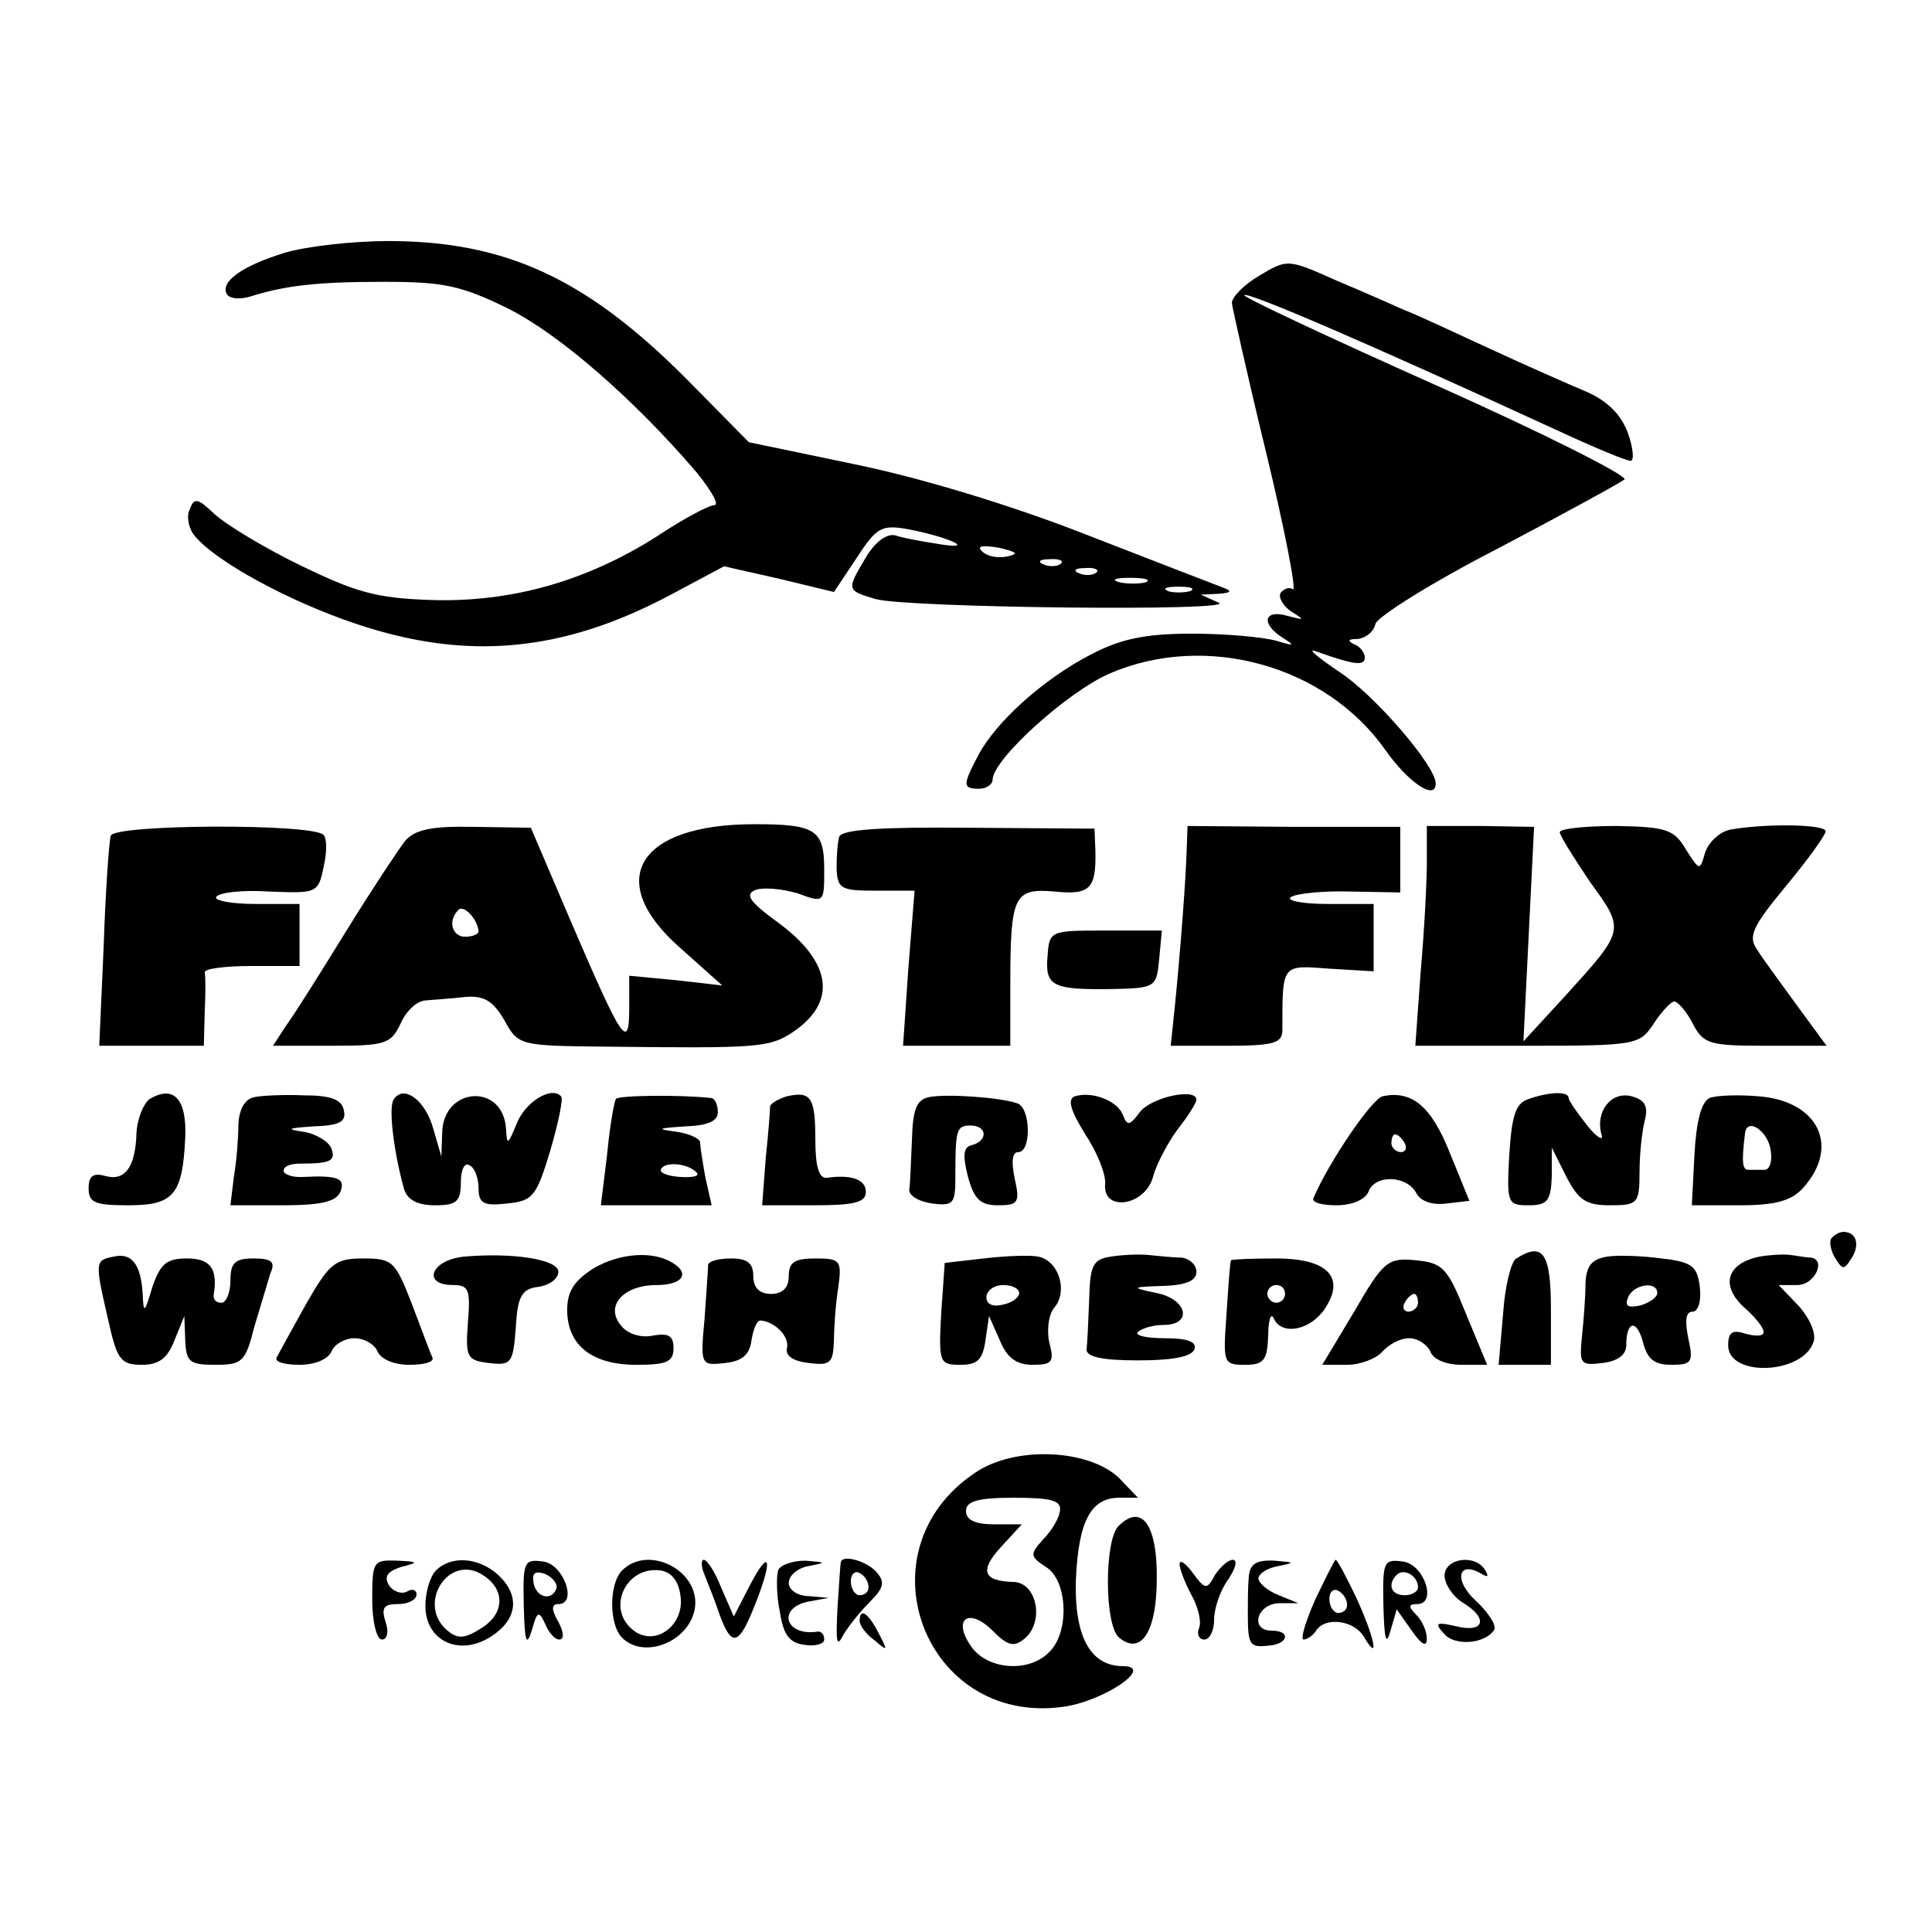 <?xml version="1.0" standalone="no"?>
<!DOCTYPE svg PUBLIC "-//W3C//DTD SVG 20010904//EN"
 "http://www.w3.org/TR/2001/REC-SVG-20010904/DTD/svg10.dtd">
<svg version="1.0" xmlns="http://www.w3.org/2000/svg"
 width="218pt" height="218pt" viewBox="0 0 218 218"
 preserveAspectRatio="xMidYMid meet">
<g transform="translate(0,218) scale(0.1,-0.1)"
fill="#000000" stroke="none">
<path d="M322 1895 c-49 -15 -74 -33 -66 -47 3 -5 14 -6 25 -3 41 13 77 17
152 17 67 0 87 -4 140 -30 58 -29 142 -102 213 -185 17 -21 26 -37 20 -37 -6
0 -36 -16 -66 -36 -79 -50 -164 -74 -254 -71 -62 2 -85 9 -147 39 -41 20 -84
46 -97 58 -19 18 -23 19 -28 5 -4 -8 -1 -22 6 -30 24 -29 107 -74 182 -99 125
-42 233 -32 355 33 l60 32 62 -14 62 -15 26 39 c22 34 28 37 57 32 47 -9 79
-24 36 -17 -19 3 -42 7 -50 10 -10 2 -23 -8 -33 -25 -22 -37 -22 -37 11 -47
37 -10 412 -14 387 -4 l-20 9 20 1 c14 1 16 3 5 7 -8 3 -78 30 -155 60 -84 33
-187 64 -260 79 l-120 25 -72 73 c-112 112 -203 154 -335 154 -40 0 -92 -6
-116 -13z m814 -343 c-10 -2 -22 0 -28 6 -6 6 0 7 19 4 21 -5 23 -7 9 -10z
m61 -8 c-3 -3 -12 -4 -19 -1 -8 3 -5 6 6 6 11 1 17 -2 13 -5z m40 -10 c-3 -3
-12 -4 -19 -1 -8 3 -5 6 6 6 11 1 17 -2 13 -5z m56 -11 c-7 -2 -21 -2 -30 0
-10 3 -4 5 12 5 17 0 24 -2 18 -5z m50 -10 c-7 -2 -19 -2 -25 0 -7 3 -2 5 12
5 14 0 19 -2 13 -5z"/>
<path d="M1421 1869 c-17 -10 -31 -24 -31 -31 1 -7 18 -84 39 -170 21 -87 34
-155 30 -153 -4 3 -10 1 -14 -4 -3 -5 3 -15 12 -21 16 -10 15 -10 -4 -5 -27 8
-31 -9 -5 -25 14 -9 12 -9 -8 -3 -14 4 -56 8 -95 8 -53 0 -81 -6 -115 -24 -52
-27 -106 -75 -126 -113 -18 -34 -18 -38 1 -38 8 0 15 5 15 10 0 23 84 99 132
120 109 47 244 9 311 -86 26 -37 57 -58 57 -38 0 20 -70 101 -109 126 -25 17
-37 27 -26 23 42 -15 55 -17 55 -7 0 6 -6 13 -12 15 -8 4 -7 6 4 6 9 1 18 8
20 17 2 8 64 47 138 85 74 39 138 74 143 78 4 4 -91 52 -212 106 -121 54 -219
100 -217 102 4 4 141 -55 354 -153 41 -19 77 -34 82 -34 4 0 3 14 -3 31 -8 22
-24 37 -47 47 -19 8 -69 30 -110 49 -41 19 -84 39 -95 43 -11 5 -45 20 -76 33
-56 25 -56 25 -88 6z"/>
<path d="M125 1237 c-2 -7 -6 -63 -8 -124 l-5 -113 59 0 59 0 1 38 c1 20 1 40
0 45 0 4 23 7 53 7 l54 0 0 35 0 35 -50 0 c-27 0 -47 4 -44 8 3 5 30 8 60 6
53 -2 55 -2 61 27 4 17 4 33 0 37 -13 13 -236 12 -240 -1z"/>
<path d="M457 1231 c-7 -9 -37 -54 -66 -101 -29 -47 -59 -95 -68 -107 l-15
-23 66 0 c61 0 67 2 78 25 6 14 18 25 27 26 9 1 29 2 45 4 22 2 32 -4 45 -26
16 -29 17 -29 116 -30 170 -2 183 -1 209 16 51 34 45 79 -16 124 -33 24 -38
32 -25 37 9 3 30 1 47 -4 30 -11 30 -11 30 27 0 45 -10 51 -79 51 -132 0 -170
-64 -83 -140 l47 -42 -52 6 -53 5 0 -36 c0 -50 -8 -37 -64 93 l-47 110 -64 1
c-48 1 -67 -3 -78 -16z m83 -102 c0 -3 -7 -6 -15 -6 -15 0 -20 18 -8 30 6 7
22 -10 23 -24z"/>
<path d="M947 1236 c-2 -6 -3 -22 -3 -36 1 -23 5 -25 44 -25 l44 0 -7 -87 -6
-88 61 0 60 0 0 68 c0 102 4 110 50 106 40 -4 47 3 46 46 l-1 25 -142 1 c-98
1 -143 -2 -146 -10z"/>
<path d="M1339 1221 c-1 -34 -7 -113 -13 -173 l-5 -48 63 0 c54 0 63 3 63 18
0 75 -1 73 53 69 l50 -3 0 38 0 38 -52 0 c-29 0 -48 4 -41 8 7 4 37 7 68 6
l55 -1 0 37 0 37 -120 0 -120 1 -1 -27z"/>
<path d="M1610 1207 c0 -23 -3 -79 -7 -124 l-6 -83 126 0 c124 0 127 1 143 25
9 14 20 25 23 25 4 0 14 -11 21 -25 12 -23 19 -25 82 -25 l69 0 -33 45 c-18
25 -39 53 -45 63 -11 15 -6 26 32 72 25 30 45 58 45 62 0 8 -67 9 -107 2 -12
-2 -25 -14 -29 -26 -6 -21 -6 -21 -22 4 -13 22 -22 25 -78 26 -35 0 -64 -3
-64 -7 0 -4 16 -29 34 -56 40 -55 40 -54 -29 -130 l-46 -50 6 121 6 121 -60 1
-61 0 0 -41z"/>
<path d="M1182 1101 c-3 -34 6 -38 73 -37 49 1 50 2 53 34 l3 32 -63 0 c-63 0
-64 0 -66 -29z"/>
<path d="M169 940 c-7 -5 -14 -22 -15 -38 -1 -39 -13 -55 -35 -49 -14 4 -19 0
-19 -14 0 -16 7 -19 45 -19 51 0 61 12 64 76 2 44 -13 60 -40 44z"/>
<path d="M287 942 c-11 -2 -17 -14 -18 -30 0 -15 -2 -42 -5 -59 l-4 -33 59 0
c43 0 60 4 65 15 6 15 -2 19 -41 17 -13 -1 -23 3 -23 7 0 5 8 8 18 8 35 0 41
3 36 17 -3 8 -18 17 -32 19 -20 3 -17 4 11 6 30 1 38 5 35 18 -2 12 -14 17
-44 17 -22 1 -48 0 -57 -2z"/>
<path d="M444 939 c-6 -10 1 -62 12 -101 4 -12 15 -18 35 -18 24 0 29 4 29 26
0 14 4 23 10 19 6 -3 10 -15 10 -26 0 -17 6 -20 32 -17 29 3 33 7 49 60 9 31
15 59 12 61 -11 12 -41 -7 -50 -31 -10 -24 -11 -25 -12 -6 -3 52 -70 48 -72
-3 l-1 -28 -9 31 c-9 33 -34 51 -45 33z"/>
<path d="M695 940 c-2 -3 -7 -31 -10 -63 l-7 -57 62 0 63 0 -7 31 c-3 17 -6
35 -6 40 0 4 -12 10 -27 12 -23 3 -21 4 10 6 26 1 37 6 37 16 0 8 -3 15 -7 16
-36 4 -106 3 -108 -1z m91 -83 c4 -4 -4 -6 -19 -5 -14 1 -24 5 -21 9 5 9 31 6
40 -4z"/>
<path d="M888 943 c-10 -3 -18 -8 -19 -11 0 -4 -2 -31 -5 -59 l-4 -53 58 0
c45 0 59 3 59 15 0 14 -16 20 -44 16 -9 -1 -13 13 -13 43 0 48 -5 55 -32 49z"/>
<path d="M1048 942 c-14 -3 -18 -14 -19 -48 -1 -24 -2 -50 -3 -56 -1 -7 11
-14 26 -16 24 -3 26 0 26 30 0 53 1 58 17 58 19 0 20 -17 2 -22 -10 -2 -11
-11 -5 -35 7 -26 14 -33 34 -33 23 0 25 3 19 30 -4 19 -3 30 4 30 15 0 14 50
-1 55 -20 7 -81 11 -100 7z"/>
<path d="M1213 943 c-9 -3 -5 -16 11 -42 14 -21 24 -46 23 -57 -3 -32 45 -25
54 8 4 15 17 39 28 54 12 15 21 30 21 33 0 14 -51 3 -64 -14 -11 -15 -14 -16
-19 -3 -6 16 -35 27 -54 21z"/>
<path d="M1560 943 c-12 -3 -60 -73 -78 -115 -2 -5 10 -8 26 -8 17 0 32 6 36
15 7 20 43 19 54 -1 5 -10 19 -14 34 -12 l26 3 -22 54 c-21 53 -43 71 -76 64z
m25 -53 c3 -5 1 -10 -4 -10 -6 0 -11 5 -11 10 0 6 2 10 4 10 3 0 8 -4 11 -10z"/>
<path d="M1725 940 c-15 -5 -19 -18 -22 -63 -3 -55 -2 -57 22 -57 21 0 25 5
26 33 l0 32 16 -32 c14 -27 22 -33 50 -33 31 0 33 2 33 38 0 20 3 47 6 58 4
16 0 23 -15 27 -23 6 -41 -17 -34 -43 3 -8 -5 -4 -16 10 -11 14 -21 28 -21 31
0 8 -22 7 -45 -1z"/>
<path d="M1929 941 c-9 -4 -15 -26 -17 -63 l-3 -58 54 0 c40 0 58 5 71 19 43
47 18 99 -50 104 -23 2 -48 1 -55 -2z m69 -59 c2 -12 -1 -22 -7 -22 -6 0 -14
0 -18 0 -7 0 -8 8 -4 41 2 19 26 3 29 -19z"/>
<path d="M2066 782 c-2 -4 0 -14 5 -22 8 -13 10 -13 18 0 10 15 6 30 -9 30 -5
0 -11 -4 -14 -8z"/>
<path d="M128 762 c-21 -4 -21 -6 -6 -71 10 -45 14 -51 38 -51 19 0 29 7 37
28 l11 27 1 -27 c1 -25 5 -28 34 -28 30 0 34 3 44 43 7 23 15 50 18 60 6 13 2
17 -19 17 -21 0 -26 -5 -26 -25 0 -14 -5 -25 -10 -25 -6 0 -9 3 -9 8 5 30 -3
42 -30 42 -23 0 -30 -6 -39 -32 -9 -30 -10 -31 -11 -8 -2 33 -12 47 -33 42z"/>
<path d="M523 762 c-37 -4 -47 -32 -12 -32 18 0 20 -5 17 -42 -3 -40 -1 -43
24 -46 25 -3 27 0 30 40 2 36 7 44 26 46 12 2 22 9 22 17 0 14 -52 22 -107 17z"/>
<path d="M670 749 c-22 -14 -30 -26 -30 -47 0 -40 28 -62 78 -62 34 0 42 3 42
19 0 14 -6 17 -23 14 -14 -3 -29 2 -36 11 -19 22 2 46 40 46 29 0 38 13 18 25
-22 14 -60 11 -89 -6z"/>
<path d="M1110 760 l-44 -5 -4 -57 c-3 -56 -2 -58 22 -58 19 0 25 6 28 28 l4
27 12 -27 c8 -20 19 -28 37 -28 22 0 25 3 19 25 -3 14 -1 32 6 40 15 18 5 52
-18 57 -9 2 -37 1 -62 -2z m40 -39 c0 -5 -8 -11 -18 -13 -11 -3 -19 0 -19 8 0
8 9 14 19 14 10 0 18 -4 18 -9z"/>
<path d="M1253 762 c-20 -3 -23 -10 -24 -48 -1 -24 -2 -50 -3 -56 -1 -9 17
-13 58 -13 39 0 61 4 64 13 2 8 -8 12 -34 12 -20 0 -34 3 -30 7 4 4 17 8 29 8
33 0 27 29 -8 36 -29 6 -29 7 8 8 26 1 37 6 37 16 0 8 -8 15 -17 16 -10 0 -27
2 -38 3 -11 1 -30 0 -42 -2z"/>
<path d="M1711 760 c-6 -3 -13 -32 -15 -63 l-5 -57 29 0 30 0 0 63 c0 63 -9
76 -39 57z"/>
<path d="M1813 762 c-17 -3 -23 -10 -24 -30 0 -15 -2 -42 -4 -60 -3 -31 -2
-33 23 -30 17 2 27 9 27 20 0 28 12 30 19 3 5 -19 13 -25 32 -25 23 0 25 3 19
30 -4 20 -3 30 5 30 6 0 10 12 8 28 -3 23 -8 28 -43 32 -22 3 -50 4 -62 2z
m57 -41 c0 -5 -9 -11 -19 -14 -14 -3 -18 -1 -14 9 6 15 33 19 33 5z"/>
<path d="M1985 762 c-38 -8 -44 -34 -15 -59 11 -10 20 -21 20 -26 0 -5 -9 -5
-20 -2 -15 5 -20 2 -20 -13 0 -36 83 -33 96 3 4 9 -3 26 -16 41 l-23 24 21 0
c20 0 33 29 15 31 -5 0 -15 2 -23 3 -8 1 -24 0 -35 -2z"/>
<path d="M345 708 c-16 -29 -31 -56 -33 -60 -2 -5 10 -8 26 -8 17 0 32 6 36
15 3 8 15 15 26 15 11 0 23 -7 26 -15 4 -9 19 -15 36 -15 16 0 28 3 26 8 -2 4
-12 31 -23 60 -19 49 -22 52 -55 52 -32 0 -38 -5 -65 -52z"/>
<path d="M799 753 c0 -5 -2 -32 -4 -61 -5 -53 -4 -53 23 -50 19 2 28 9 30 26
2 12 6 22 10 22 16 -1 33 -18 30 -31 -2 -9 7 -15 25 -17 24 -3 27 0 28 25 0
15 2 43 5 61 4 30 2 32 -26 32 -23 0 -30 -4 -30 -20 0 -13 -7 -20 -20 -20 -13
0 -20 7 -20 20 0 15 -7 20 -25 20 -14 0 -25 -3 -26 -7z"/>
<path d="M1389 758 c-1 -2 -3 -29 -5 -60 -4 -56 -4 -58 21 -58 21 0 25 5 26
33 0 17 3 26 6 20 8 -20 40 -15 57 9 25 36 5 58 -54 58 -28 0 -50 -1 -51 -2z
m61 -38 c0 -5 -4 -10 -10 -10 -5 0 -10 5 -10 10 0 6 5 10 10 10 6 0 10 -4 10
-10z"/>
<path d="M1528 700 l-36 -60 28 0 c15 0 33 7 40 15 7 8 20 15 30 15 10 0 20
-7 24 -15 3 -9 18 -15 35 -15 l29 0 -24 58 c-21 52 -26 57 -57 60 -31 3 -36
-1 -69 -58z m72 10 c0 -5 -5 -10 -11 -10 -5 0 -7 5 -4 10 3 6 8 10 11 10 2 0
4 -4 4 -10z"/>
<path d="M1100 518 c-131 -88 -57 -285 99 -264 46 6 105 46 68 46 -37 0 -55
34 -53 98 3 66 17 92 49 92 l21 0 -21 22 c-34 33 -118 37 -163 6z m96 -43 c-1
-8 -9 -22 -19 -32 -15 -17 -15 -19 3 -31 25 -15 27 -74 4 -96 -23 -24 -70 -20
-88 6 -22 31 -3 45 24 18 17 -17 24 -19 36 -9 23 19 14 64 -13 64 -34 1 -38
13 -13 40 l23 25 -31 0 c-22 0 -32 5 -32 15 0 11 13 15 54 15 42 0 54 -3 52
-15z"/>
<path d="M1262 458 c-16 -16 -16 -113 1 -126 23 -19 40 4 42 55 3 69 -15 99
-43 71z"/>
<path d="M420 375 c0 -25 5 -45 11 -45 6 0 8 9 4 20 -5 16 -2 20 14 20 12 0
21 5 21 11 0 5 -5 7 -11 3 -6 -3 -15 0 -20 7 -6 10 -2 16 14 21 20 5 19 6 -5
7 -27 1 -28 -1 -28 -44z"/>
<path d="M492 408 c-7 -7 -12 -25 -12 -40 0 -40 39 -58 75 -34 29 19 32 46 7
69 -22 20 -53 22 -70 5z m54 -6 c24 -16 23 -42 -1 -58 -20 -13 -28 -14 -40 -4
-36 30 2 89 41 62z"/>
<path d="M591 368 c1 -40 3 -47 9 -28 6 22 8 23 15 8 4 -10 11 -18 16 -18 6 0
5 9 -1 20 -8 14 -8 20 0 20 22 0 6 45 -17 48 -22 3 -23 0 -22 -50z m37 20 c-5
-15 -23 -11 -26 6 -2 11 2 14 13 10 9 -4 14 -11 13 -16z"/>
<path d="M702 408 c-15 -15 -15 -61 0 -76 25 -25 76 -4 82 33 7 42 -52 73 -82
43z m66 -30 c4 -33 -30 -57 -54 -37 -30 24 -8 72 31 67 13 -2 21 -12 23 -30z"/>
<path d="M795 403 c4 -10 12 -30 17 -45 14 -38 22 -35 41 14 20 51 15 62 -8
17 l-17 -33 -14 32 c-7 18 -16 32 -20 32 -3 0 -3 -8 1 -17z"/>
<path d="M878 408 c-2 -7 -2 -28 2 -47 4 -26 11 -35 28 -37 12 -2 22 1 22 6 0
6 -3 9 -7 9 -37 -6 -47 27 -10 34 l22 4 -22 2 c-13 0 -23 7 -23 15 0 8 10 17
23 19 20 4 19 4 -4 6 -15 0 -29 -5 -31 -11z"/>
<path d="M949 418 c-1 -2 -2 -25 -4 -52 -2 -40 -1 -46 7 -30 6 10 20 27 30 37
15 15 17 22 7 33 -10 12 -37 20 -40 12z m31 -29 c0 -5 -4 -9 -10 -9 -5 0 -10
7 -10 16 0 8 5 12 10 9 6 -3 10 -10 10 -16z"/>
<path d="M1331 415 c0 -5 6 -21 13 -34 8 -14 12 -31 9 -38 -3 -7 0 -13 6 -13
6 0 11 10 11 23 0 12 7 33 16 45 8 12 11 22 5 22 -5 0 -14 -8 -20 -17 -9 -17
-11 -17 -25 2 -8 11 -15 16 -15 10z"/>
<path d="M1409 400 c-1 -11 -1 -29 -1 -40 0 -36 2 -39 22 -37 23 1 28 17 5 17
-25 0 -17 30 8 31 l22 0 -22 9 c-13 5 -23 14 -23 19 0 5 10 12 23 14 19 4 18
4 -5 6 -21 1 -28 -4 -29 -19z"/>
<path d="M1484 375 c-11 -25 -17 -45 -13 -45 4 0 11 5 14 10 10 16 43 12 54
-7 19 -32 11 2 -9 45 -11 23 -21 42 -23 42 -1 0 -11 -20 -23 -45z m36 -6 c0
-5 -4 -9 -10 -9 -5 0 -10 7 -10 16 0 8 5 12 10 9 6 -3 10 -10 10 -16z"/>
<path d="M1561 368 c1 -38 3 -46 8 -28 l7 24 17 -24 c11 -16 17 -19 17 -9 0 8
-5 20 -12 27 -9 9 -9 12 1 12 23 0 8 45 -16 48 -22 3 -23 0 -22 -50z m39 21
c0 -5 -7 -9 -15 -9 -15 0 -20 12 -9 23 8 8 24 -1 24 -14z"/>
<path d="M1630 402 c0 -9 9 -23 20 -30 30 -18 25 -35 -7 -27 -22 5 -25 4 -14
-8 12 -15 47 -12 57 4 3 5 -7 20 -21 33 -25 23 -20 46 7 30 7 -4 8 -3 4 4 -11
19 -46 14 -46 -6z"/>
<path d="M970 351 c0 -5 7 -15 17 -22 15 -13 15 -12 4 9 -12 23 -21 28 -21 13z"/>
</g>
</svg>
